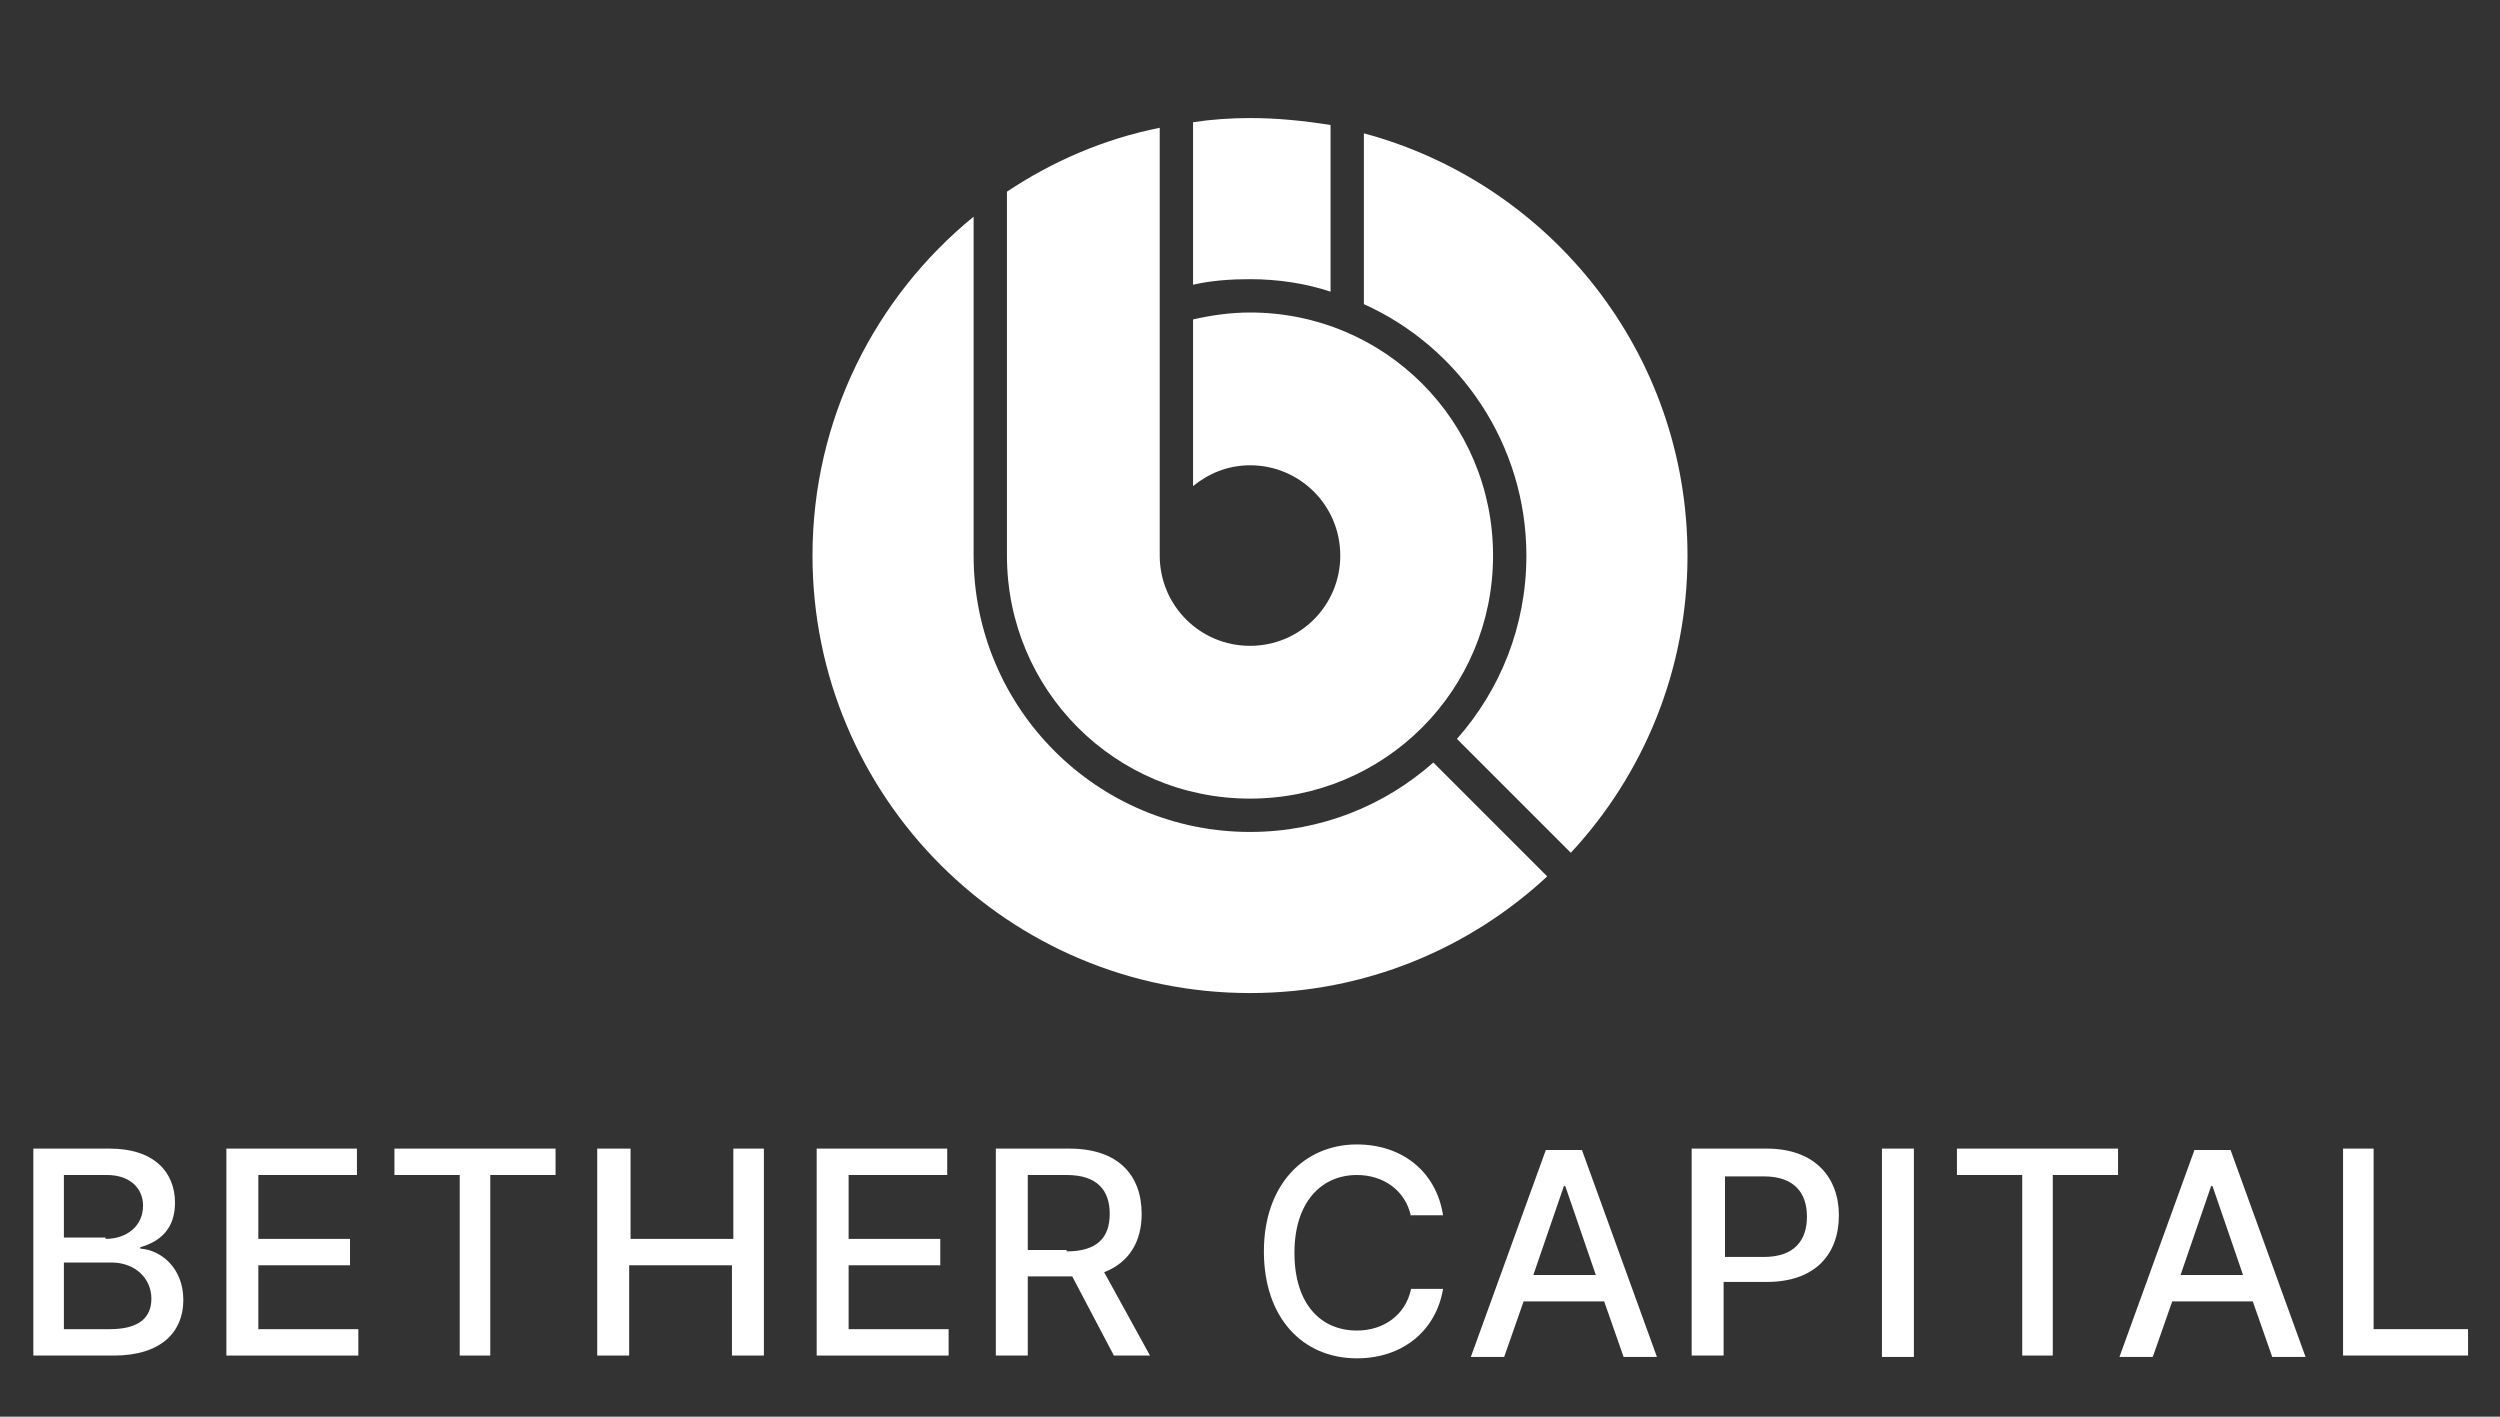 <svg xmlns="http://www.w3.org/2000/svg" xmlns:xlink="http://www.w3.org/1999/xlink" id="&#x56FE;&#x5C42;_1" x="0px" y="0px" viewBox="0 0 180 102" style="enable-background:new 0 0 180 102;" xml:space="preserve"><rect x="0" y="0" width="180" height="102" fill="#333333" stroke="none"/><style type="text/css">	.st0{fill:#FFFFFF;}	.st1{fill:#3D4568;}</style><g>	<path class="st0" d="M90,59.9C79,59.9,70.1,51,70.1,40h0V15.6C63,21.4,58.5,30.2,58.5,40c0,17.4,14.1,31.5,31.5,31.5  c8.3,0,15.8-3.2,21.4-8.4l-8.2-8.2C99.7,58,95.1,59.9,90,59.9z"></path>	<g>		<path class="st0" d="M95.8,9C93.9,8.7,92,8.5,90,8.5c-1.4,0-2.8,0.1-4.1,0.3v11.7c1.3-0.3,2.7-0.4,4.1-0.4c2,0,4,0.3,5.8,0.9V9z"></path>		<path class="st0" d="M98.2,9.6v12.3C105.1,25,109.9,32,109.9,40c0,5.1-1.9,9.7-5,13.2l8.2,8.2c5.2-5.6,8.4-13.1,8.4-21.4   C121.5,25.4,111.6,13.2,98.2,9.6z"></path>	</g>	<path class="st0" d="M90,22.5c-1.4,0-2.8,0.2-4.1,0.5v12c1.1-0.9,2.5-1.5,4.1-1.5c3.6,0,6.5,2.9,6.5,6.5s-2.9,6.5-6.5,6.5  s-6.5-2.9-6.5-6.5V23.8v-2.6V17V9.2c-4,0.8-7.7,2.4-11,4.6V17v13.5V40c0,9.7,7.8,17.5,17.5,17.5s17.5-7.8,17.5-17.5  S99.7,22.5,90,22.5z"></path></g><g>	<path class="st0" d="M2.4,82.7h5.5c3.2,0,4.7,1.7,4.7,3.9c0,1.9-1.1,2.8-2.5,3.2v0.1c1.5,0.1,3.1,1.4,3.1,3.7c0,2.3-1.6,4-5,4H2.4  V82.7z M7.6,89.2c1.5,0,2.7-0.9,2.7-2.4c0-1.2-0.9-2.2-2.6-2.2H4.6v4.5H7.6z M7.9,95.7c2.2,0,3-0.9,3-2.2c0-1.4-1.1-2.6-2.9-2.6  H4.6v4.8H7.9z"></path>	<path class="st0" d="M16.3,82.7h9.4v1.9h-7.1v4.6h6.6v1.9h-6.6v4.6h7.2v1.9h-9.5V82.7z"></path>	<path class="st0" d="M28.5,82.7H40v1.9h-4.7v13h-2.2v-13h-4.7V82.7z"></path>	<path class="st0" d="M43.1,82.7h2.3v6.5h7.4v-6.5H55v14.9h-2.3v-6.5h-7.4v6.5h-2.3V82.7z"></path>	<path class="st0" d="M58.8,82.7h9.4v1.9h-7.1v4.6h6.6v1.9h-6.6v4.6h7.2v1.9h-9.5V82.7z"></path>	<path class="st0" d="M71.7,82.7h5.3c3.5,0,5.2,1.9,5.2,4.7c0,2-0.9,3.5-2.7,4.2l3.3,6h-2.6l-3-5.7c-0.1,0-0.1,0-0.1,0H74v5.7h-2.3  V82.7z M76.8,90.1c2.2,0,3.1-1,3.1-2.7c0-1.7-0.9-2.8-3.1-2.8H74v5.4H76.8z"></path>	<path class="st0" d="M101.6,87.6c-0.4-1.9-2-3-3.9-3c-2.6,0-4.5,2-4.5,5.6c0,3.7,1.9,5.6,4.5,5.6c1.9,0,3.5-1.1,3.9-3l2.3,0  c-0.5,3-2.9,5-6.2,5c-3.9,0-6.7-2.9-6.7-7.7s2.9-7.7,6.7-7.7c3.2,0,5.7,1.9,6.2,5.1H101.6z"></path>	<path class="st0" d="M105.9,97.7l5.4-14.9h2.6l5.4,14.9h-2.4l-1.4-4h-5.8l-1.4,4H105.9z M114.9,91.8l-2.2-6.4h-0.1l-2.2,6.4H114.9z  "></path>	<path class="st0" d="M121.9,82.7h5.3c3.5,0,5.2,2.1,5.2,4.8c0,2.8-1.7,4.8-5.2,4.8h-3.1v5.3h-2.3V82.7z M127,90.5  c2.2,0,3.1-1.2,3.1-2.9s-0.9-2.9-3.1-2.9h-2.8v5.8H127z"></path>	<path class="st0" d="M137.8,97.7h-2.3V82.7h2.3V97.7z"></path>	<path class="st0" d="M140.9,82.7h11.6v1.9h-4.7v13h-2.2v-13h-4.7V82.7z"></path>	<path class="st0" d="M152.6,97.7l5.4-14.9h2.6l5.4,14.9h-2.4l-1.4-4h-5.8l-1.4,4H152.6z M161.5,91.8l-2.2-6.4h-0.1l-2.2,6.4H161.5z  "></path>	<path class="st0" d="M168.6,82.7h2.3v13h6.8v1.9h-9V82.7z"></path></g></svg>